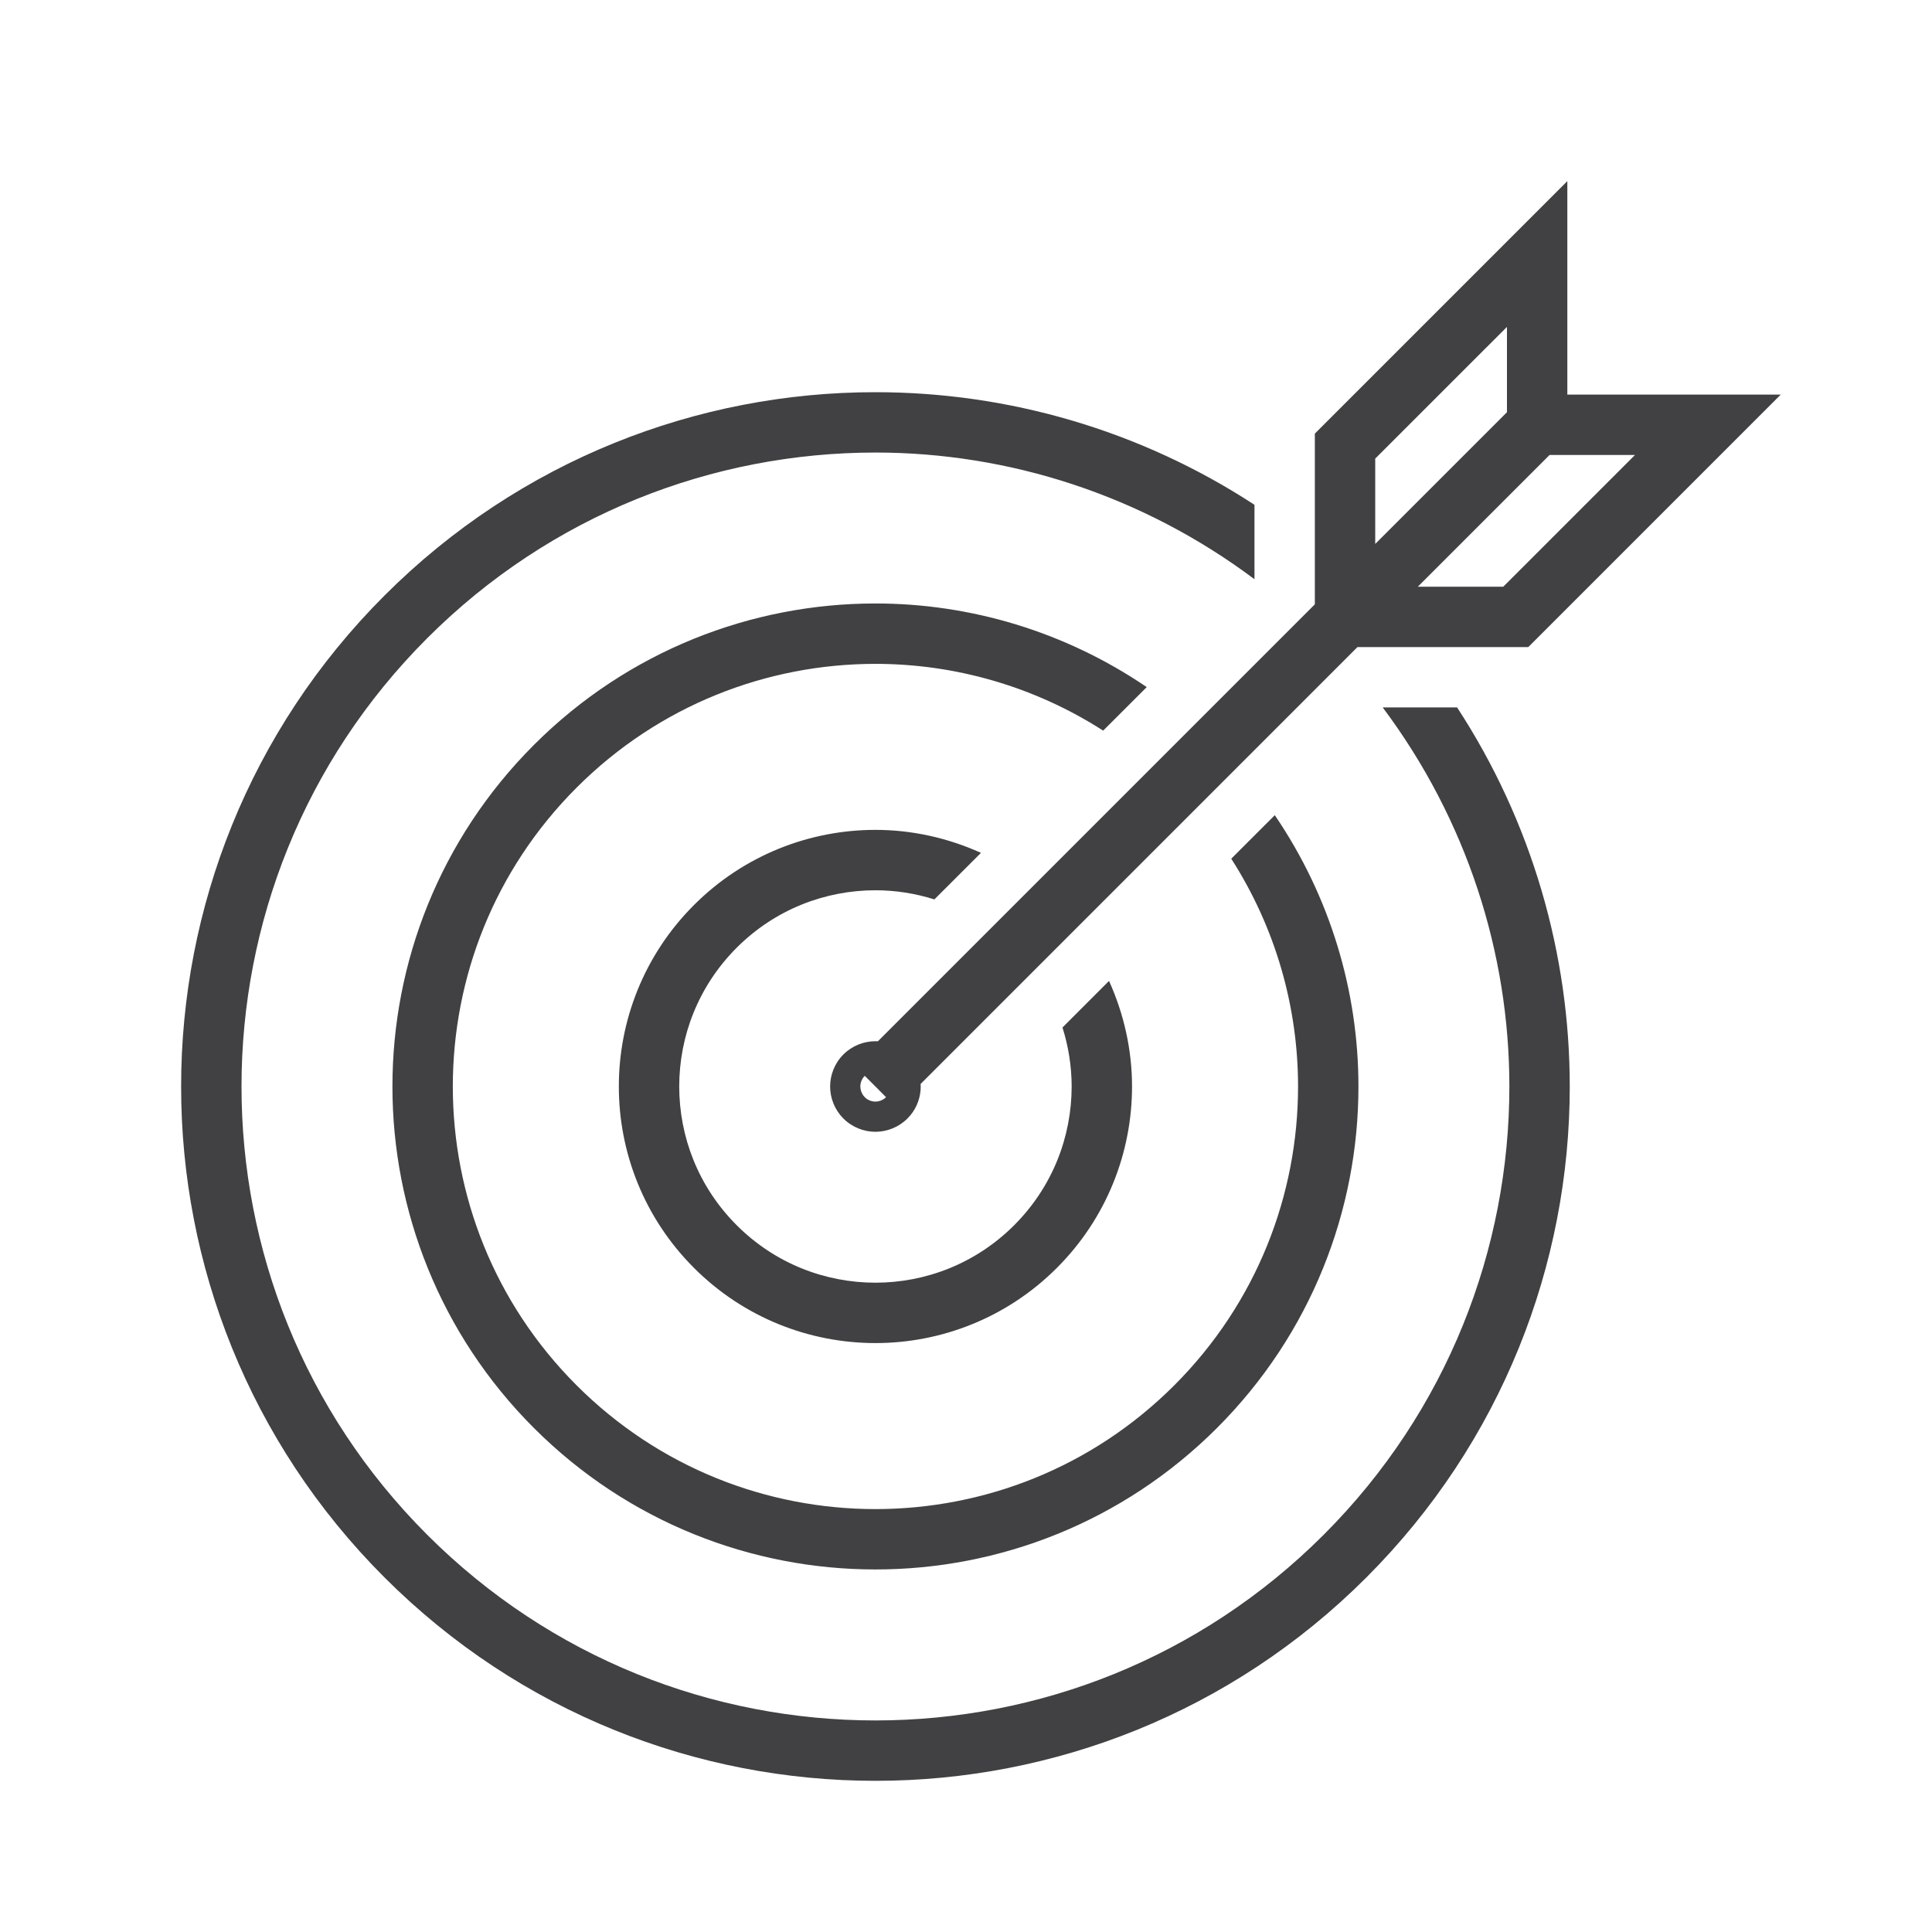 <?xml version="1.0" encoding="UTF-8"?>
<svg xmlns="http://www.w3.org/2000/svg" xmlns:xlink="http://www.w3.org/1999/xlink" width="64px" height="64px" viewBox="0 0 64 64" version="1.1">
  <title>Icons / Accuracy</title>
  <g id="Icons-/-Accuracy" stroke="none" stroke-width="1" fill="none" fill-rule="evenodd">
    <path d="M29,12.992 C33.375,12.991 37.752,14.239 41.556,16.722 L41.556,16.722 L41.556,19.187 C37.841,16.405 33.429,14.992 29,14.991 C23.622,14.993 18.254,17.039 14.151,21.142 C10.048,25.246 8.001,30.614 8,35.992 C8.001,41.37 10.048,46.738 14.151,50.841 C18.254,54.943 23.622,56.991 29,56.992 C34.377,56.991 39.746,54.943 43.849,50.841 C47.951,46.738 49.999,41.37 50,35.992 C49.999,31.562 48.586,27.15 45.804,23.435 L45.804,23.435 L48.269,23.435 C50.752,27.239 52.001,31.617 52,35.992 C52.001,41.874 49.752,47.767 45.263,52.255 C40.775,56.745 34.883,58.993 29,58.992 C23.117,58.993 17.225,56.744 12.737,52.255 C8.247,47.767 5.999,41.874 6,35.992 C5.999,30.109 8.247,24.216 12.737,19.728 C17.225,15.239 23.117,12.99 29,12.992 Z M29,19.991 C32.141,19.99 35.282,20.921 37.987,22.761 L37.987,22.761 L36.544,24.203 C34.252,22.733 31.63,21.992 29,21.991 C25.414,21.992 21.837,23.355 19.1,26.092 C16.365,28.828 15.001,32.405 15,35.991 C15.001,39.577 16.365,43.154 19.1,45.89 C21.837,48.626 25.414,49.989 29,49.991 C32.586,49.989 36.163,48.626 38.9,45.89 C41.635,43.154 42.999,39.577 43,35.991 C42.999,33.36 42.258,30.738 40.787,28.446 L40.787,28.446 L42.229,27.004 C44.07,29.709 45.001,32.85 45,35.991 C45.001,40.083 43.436,44.183 40.314,47.304 C37.192,50.426 33.091,51.992 29,51.99 C24.909,51.992 20.808,50.426 17.686,47.304 C14.564,44.183 12.999,40.082 13,35.991 C12.999,31.899 14.564,27.799 17.686,24.677 C20.808,21.554 24.909,19.99 29,19.991 Z M29,27.491 C30.193,27.49 31.386,27.751 32.496,28.252 L32.496,28.252 L30.953,29.794 C30.319,29.595 29.661,29.491 29,29.491 C27.333,29.492 25.675,30.124 24.404,31.394 C23.133,32.667 22.501,34.324 22.5,35.991 C22.501,37.657 23.132,39.315 24.404,40.587 C25.675,41.858 27.333,42.49 29,42.491 C30.666,42.49 32.324,41.858 33.596,40.587 C34.867,39.315 35.499,37.658 35.5,35.991 C35.499,35.33 35.396,34.672 35.196,34.037 L35.196,34.037 L36.738,32.494 C37.24,33.605 37.5,34.798 37.5,35.991 C37.501,38.163 36.668,40.344 35.01,42.001 C33.353,43.659 31.172,44.492 29,44.491 C26.828,44.492 24.646,43.659 22.989,42.001 C21.331,40.344 20.498,38.163 20.5,35.991 C20.498,33.819 21.331,31.638 22.989,29.98 C24.647,28.322 26.828,27.49 29,27.491 Z M51.92,6 L51.92,13.071 L58.99,13.071 L50.627,21.435 L44.968,21.435 L30.496,35.908 L30.5,35.992 C30.501,36.325 30.386,36.665 30.163,36.939 L30.06,37.052 C29.77,37.343 29.38,37.492 28.999,37.492 C28.618,37.492 28.229,37.343 27.938,37.052 C27.647,36.761 27.499,36.372 27.499,35.992 C27.499,35.611 27.647,35.221 27.938,34.931 C28.229,34.64 28.62,34.491 28.999,34.492 C29.027,34.492 29.054,34.492 29.081,34.494 L43.556,20.019 L43.556,14.364 L51.92,6 Z M29,35.992 L29,35.993 L28.999,35.993 L28.647,36.346 L28.647,36.346 C28.741,36.441 28.874,36.492 28.999,36.492 C29.099,36.492 29.205,36.459 29.292,36.397 L29.352,36.346 L29.283,36.277 L29.15,36.143 L29.141,36.134 L29.075,36.067 L29,35.992 Z M28.646,35.638 C28.551,35.732 28.499,35.866 28.5,35.992 C28.5,36.092 28.533,36.198 28.595,36.285 L28.646,36.345 L28.999,35.992 L28.999,35.991 L28.857,35.849 L28.922,35.915 L28.775,35.767 L28.646,35.638 Z M54.162,15.071 L51.332,15.071 L46.968,19.435 L49.798,19.435 L54.162,15.071 Z M49.92,10.829 L45.556,15.192 L45.556,18.019 L49.92,13.655 L49.92,10.829 Z" id="Combined-Shape" fill="#414042"></path>
  </g>
</svg>
